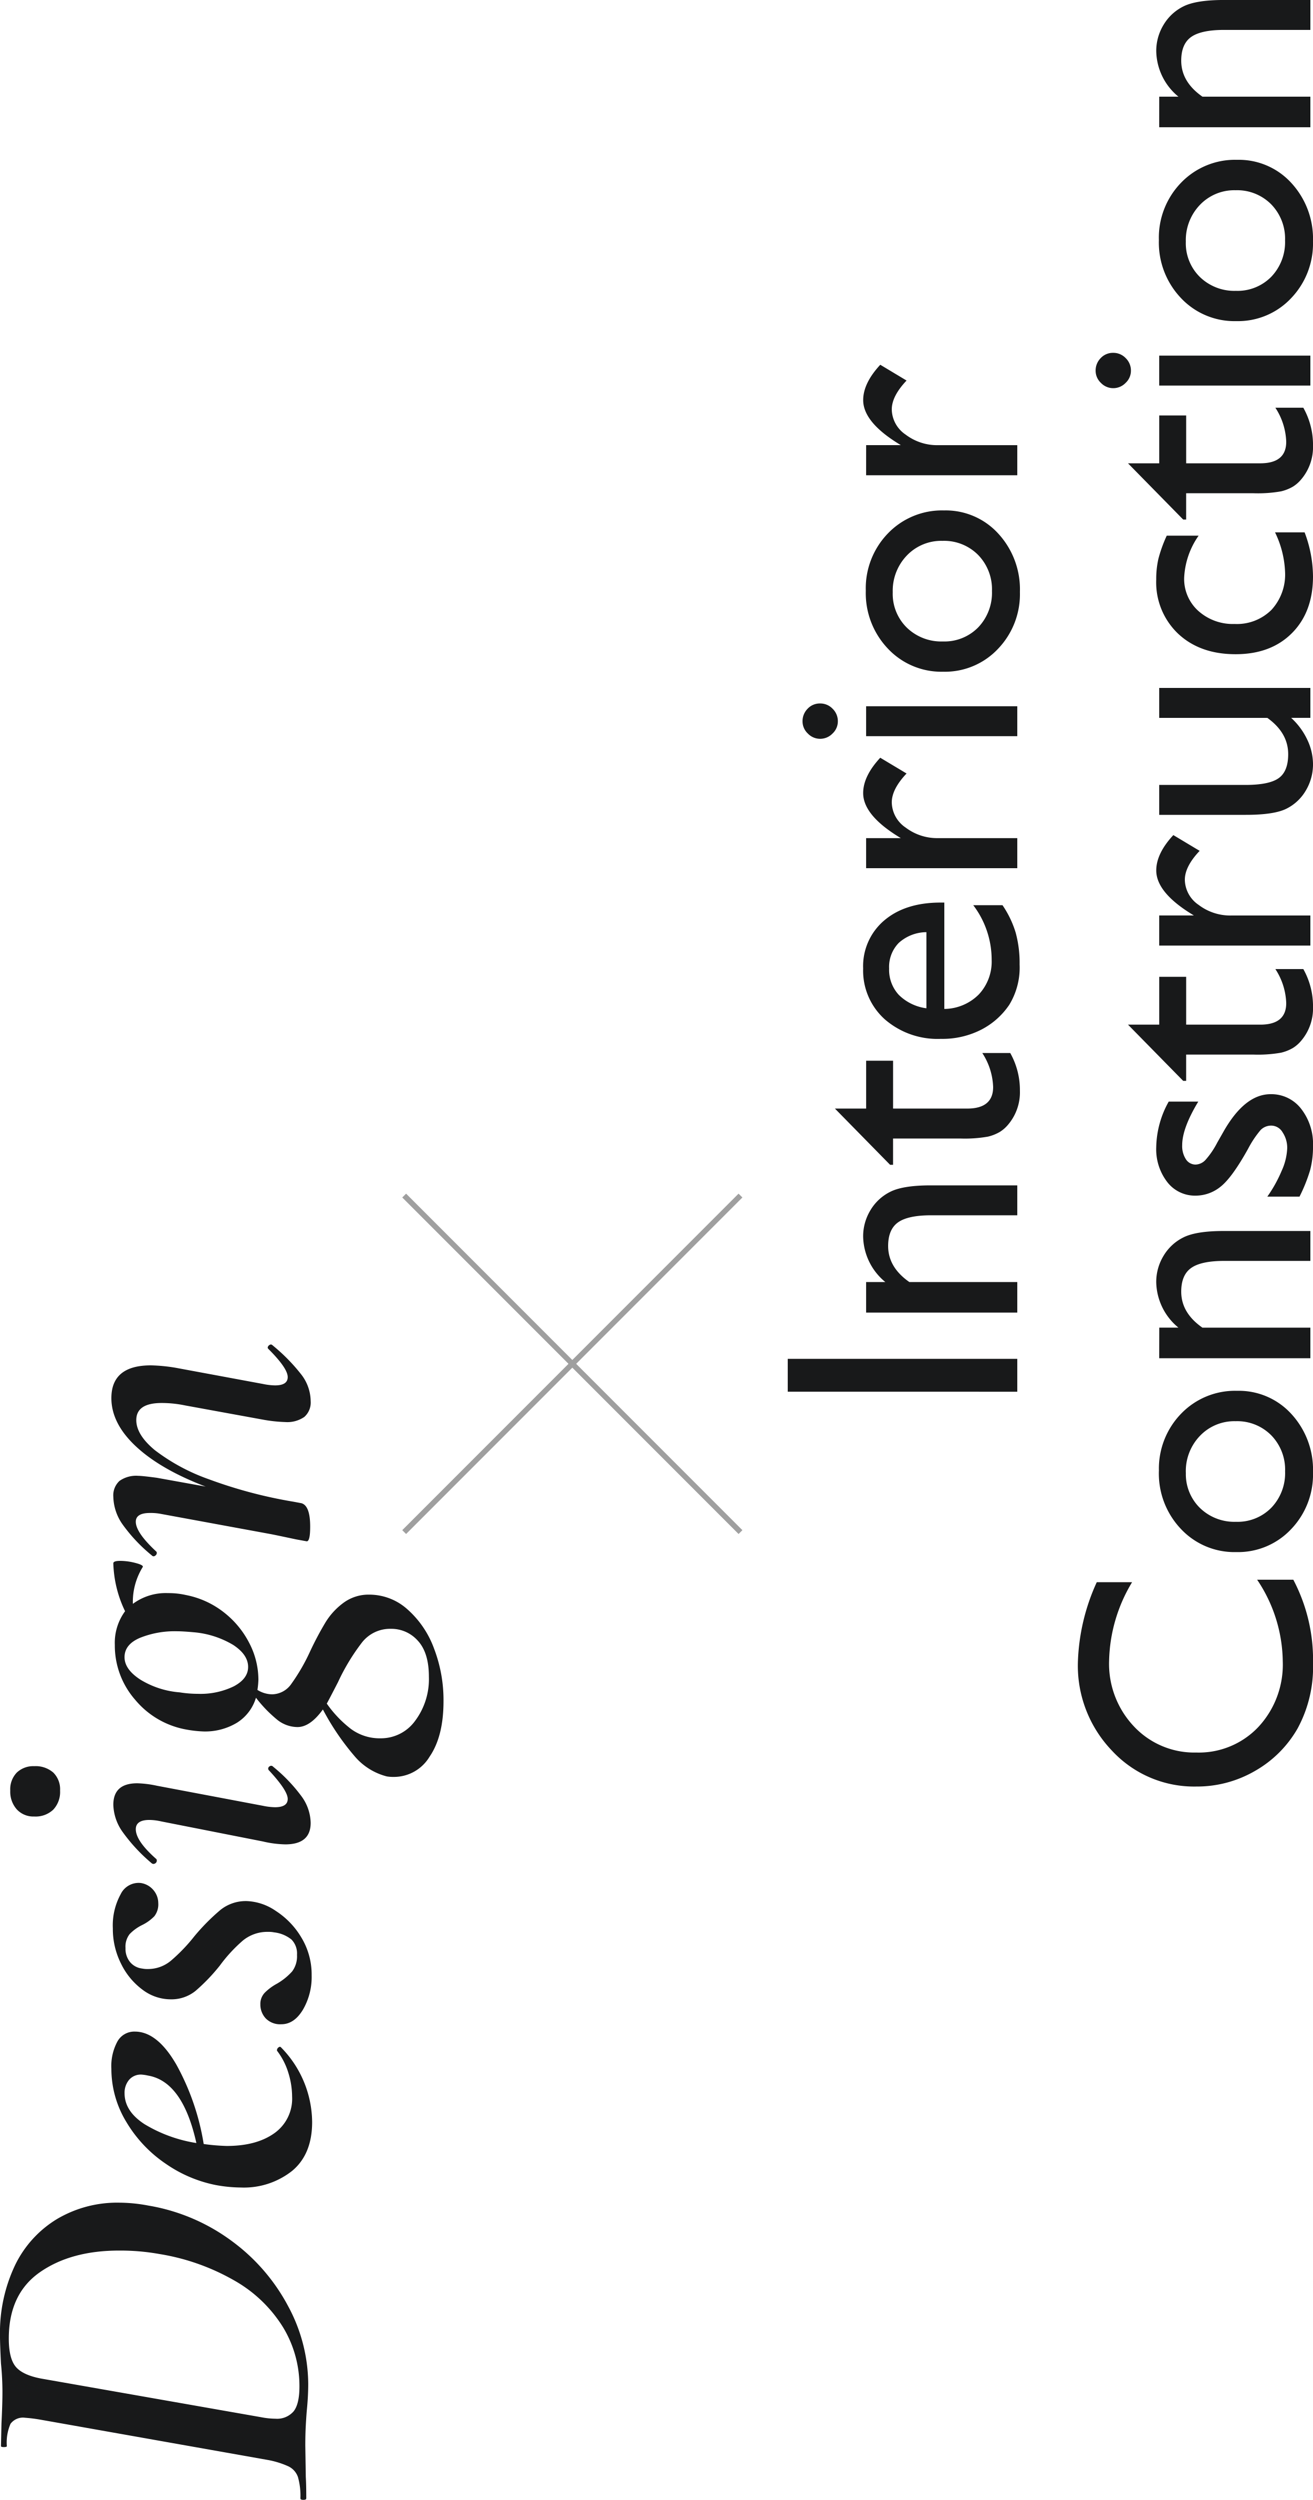 <svg xmlns="http://www.w3.org/2000/svg" width="241.914" height="460.287" viewBox="0 0 241.914 460.287">
  <g id="Group_171054" data-name="Group 171054" transform="translate(-827.57 1263.097) rotate(-90)">
    <path id="Path_487981" data-name="Path 487981" d="M22.14.36q-2.25,0-4.95-.27Q16.11,0,14.49-.09T10.8-.18L5.04-.09Q3.6,0,1.08,0,.81,0,.81-.54t.27-.54a12.78,12.78,0,0,0,3.915-.45,3.44,3.44,0,0,0,1.98-1.755A16.073,16.073,0,0,0,8.19-7.29l7.38-41.67a28.336,28.336,0,0,0,.36-2.88,2.843,2.843,0,0,0-1.125-2.655,8.667,8.667,0,0,0-4.1-.675q-.18,0-.18-.54t.18-.54l4.14.09q3.6.18,5.76.18,2.61,0,5.31-.27,3.6-.18,5.04-.18a28.945,28.945,0,0,1,13,2.745,20.213,20.213,0,0,1,8.55,7.74A21.766,21.766,0,0,1,55.53-34.47a29.384,29.384,0,0,1-.54,5.4,35.72,35.72,0,0,1-6.525,15.345A35.453,35.453,0,0,1,36.45-3.33,30.435,30.435,0,0,1,22.14.36Zm-.45-1.62A20.84,20.84,0,0,0,32.58-4.275a25.057,25.057,0,0,0,8.55-8.865,40.771,40.771,0,0,0,4.95-13.95,40.761,40.761,0,0,0,.63-7.38q0-8.91-4-14.625T30.51-54.81q-3.69,0-5.22,1.305T23.13-48.78L16.02-8.28a14.282,14.282,0,0,0-.27,2.61A4.008,4.008,0,0,0,17.1-2.34Q18.45-1.26,21.69-1.26Zm58.5-34.65a9.507,9.507,0,0,1,5.04,1.125,3.563,3.563,0,0,1,1.8,3.195q0,4.14-6.075,7.65A44.874,44.874,0,0,1,66.33-18.9a38.068,38.068,0,0,0-.36,4.23q0,5.49,2.34,8.775A7.778,7.778,0,0,0,75.06-2.61a15.021,15.021,0,0,0,4.32-.675A12.894,12.894,0,0,0,83.52-5.4h.09a.644.644,0,0,1,.495.27q.225.27.045.45A19.8,19.8,0,0,1,70.38,1.08q-5.94,0-9-3.69a14.31,14.31,0,0,1-3.06-9.45,26.3,26.3,0,0,1,.45-4.59,24.5,24.5,0,0,1,3.915-9.225,24.186,24.186,0,0,1,7.65-7.245A18.8,18.8,0,0,1,80.19-35.91Zm-1.26,6.75a7.9,7.9,0,0,0,.18-1.17,2.849,2.849,0,0,0-.99-2.34,3.712,3.712,0,0,0-2.43-.81q-3.33,0-5.715,3.69a26.315,26.315,0,0,0-3.465,9.54Q77.85-22.77,78.93-29.16ZM97.38.99A11.949,11.949,0,0,1,91.035-.63Q88.38-2.25,88.38-4.59a3.712,3.712,0,0,1,1.08-2.88,3.725,3.725,0,0,1,2.61-.99,2.957,2.957,0,0,1,2.115.81A9.515,9.515,0,0,1,95.85-5.4,11.564,11.564,0,0,0,98.1-2.61a4.653,4.653,0,0,0,3.06.9,3.65,3.65,0,0,0,2.835-1.035A6.2,6.2,0,0,0,105.3-5.94a4.8,4.8,0,0,0,.09-1.08,7.11,7.11,0,0,0-1.575-4.635A27.8,27.8,0,0,0,99.18-15.93a34.406,34.406,0,0,1-4.68-4.5,7.062,7.062,0,0,1-1.53-4.59,8.621,8.621,0,0,1,1.755-5.13,13.009,13.009,0,0,1,4.77-3.96,14.213,14.213,0,0,1,6.525-1.53,11.945,11.945,0,0,1,6.3,1.44,3.671,3.671,0,0,1,2.07,3.69,3.746,3.746,0,0,1-1.35,2.385,3.694,3.694,0,0,1-2.34.855,3.563,3.563,0,0,1-2.43-.72,8.068,8.068,0,0,1-1.62-2.25,8.248,8.248,0,0,0-1.665-2.3,3.744,3.744,0,0,0-2.565-.765,3.853,3.853,0,0,0-2.61.855,3.406,3.406,0,0,0-1.17,2.2,4.8,4.8,0,0,0-.09,1.08,6.554,6.554,0,0,0,1.53,4.23,31.683,31.683,0,0,0,4.5,4.32,38.7,38.7,0,0,1,4.86,4.815,7.472,7.472,0,0,1,1.62,4.815,10.081,10.081,0,0,1-1.8,5.355,14.816,14.816,0,0,1-4.9,4.725A13.149,13.149,0,0,1,97.38.99ZM131.4-45.36a4.744,4.744,0,0,1-3.51-1.26,4.744,4.744,0,0,1-1.26-3.51,4.161,4.161,0,0,1,1.3-3.195A4.881,4.881,0,0,1,131.4-54.54a4.408,4.408,0,0,1,3.33,1.215,4.413,4.413,0,0,1,1.17,3.195,4.961,4.961,0,0,1-1.17,3.51A4.32,4.32,0,0,1,131.4-45.36ZM125.46.81q-3.96,0-3.96-4.68a19.586,19.586,0,0,1,.54-4.14l3.69-18.72a10.555,10.555,0,0,0,.27-2.16q0-2.52-1.71-2.52-2.16,0-5.49,3.78a.367.367,0,0,1-.27.09.584.584,0,0,1-.54-.315.52.52,0,0,1,0-.585,31.445,31.445,0,0,1,5.8-5.4,9.016,9.016,0,0,1,5-1.71q3.96,0,3.96,4.41a19.359,19.359,0,0,1-.45,3.6L128.61-8.01a11.866,11.866,0,0,0-.27,2.25q0,2.34,1.53,2.34t5.22-3.42a.519.519,0,0,1,.36-.18.522.522,0,0,1,.45.315.444.444,0,0,1-.09.585,29.824,29.824,0,0,1-5.49,5.265A8.553,8.553,0,0,1,125.46.81Zm47.79-36.36q.45,0,.45,1.26a11.277,11.277,0,0,1-.4,2.88q-.405,1.53-.765,1.26a12.186,12.186,0,0,0-6.75-1.8,10.175,10.175,0,0,1,1.98,6.48,14.528,14.528,0,0,1-.36,3.33,16.347,16.347,0,0,1-3.195,6.975,16.944,16.944,0,0,1-5.67,4.68A14.678,14.678,0,0,1,151.83-8.82,14.668,14.668,0,0,1,149.94-9a5.21,5.21,0,0,0-.81,2.7,4.377,4.377,0,0,0,1.935,3.555A35.592,35.592,0,0,0,156.87.63,58.566,58.566,0,0,1,162.4,3.555a12.693,12.693,0,0,1,3.6,3.33,7.775,7.775,0,0,1,1.485,4.725,10.524,10.524,0,0,1-2.7,7.02,17.761,17.761,0,0,1-7.2,4.9,26.517,26.517,0,0,1-9.72,1.755q-6.48,0-10.215-2.565A7.664,7.664,0,0,1,133.92,16.2a7.456,7.456,0,0,1,.09-1.35,11.546,11.546,0,0,1,3.825-6.03,46.069,46.069,0,0,1,8.505-5.76Q143.1.72,143.1-1.62a6.022,6.022,0,0,1,1.35-3.735A24.3,24.3,0,0,1,148.5-9.27a8.189,8.189,0,0,1-4.635-3.555A11.38,11.38,0,0,1,142.29-18.9a21.658,21.658,0,0,1,.36-3.24,15.878,15.878,0,0,1,5.49-9.4,15.156,15.156,0,0,1,10.08-3.735,9.817,9.817,0,0,1,6.21,1.89A21.546,21.546,0,0,1,173.25-35.55ZM160.56-20.79q.18-1.98.18-3.06a17.194,17.194,0,0,0-1.215-6.8q-1.215-2.835-3.555-2.835-2.25,0-4.14,2.925a16.282,16.282,0,0,0-2.34,7.245,21.342,21.342,0,0,0-.27,3.33,14.057,14.057,0,0,0,1.395,6.66q1.4,2.61,3.555,2.61,2.25,0,4.05-2.745A16.919,16.919,0,0,0,160.56-20.79Zm.63,36.36a6.565,6.565,0,0,0-2.52-5.31,38.428,38.428,0,0,0-7.29-4.41q-3.15-1.62-3.96-2.07a21.146,21.146,0,0,0-4.635,4.41,8.9,8.9,0,0,0-1.755,5.49,7.768,7.768,0,0,0,3.24,6.39,12.8,12.8,0,0,0,8.1,2.52q4.41,0,6.615-2.025A6.514,6.514,0,0,0,161.19,15.57Zm51.48-22.5q.18-.18.27-.18a.623.623,0,0,1,.495.315.408.408,0,0,1-.045.585,33.634,33.634,0,0,1-5.4,5.31A8.132,8.132,0,0,1,203.13.81a3.537,3.537,0,0,1-2.925-1.17,5.506,5.506,0,0,1-.945-3.51,27.223,27.223,0,0,1,.45-4.14l2.61-14.31a21.13,21.13,0,0,0,.45-4.32q0-4.68-3.15-4.68-2.7,0-5.535,3.42a36.21,36.21,0,0,0-5.355,9.945A85.213,85.213,0,0,0,184.59-2.34L184.32-.9Q183.87.72,180,.72q-2.7,0-2.7-.63l.36-1.98q.9-4.23.99-4.77l3.69-20.07a9.809,9.809,0,0,0,.18-2.07q0-2.61-1.62-2.61-1.98,0-5.49,3.78a.367.367,0,0,1-.27.09.623.623,0,0,1-.495-.315.408.408,0,0,1,.045-.585,29.545,29.545,0,0,1,5.715-5.4,9.133,9.133,0,0,1,5.085-1.71,3.607,3.607,0,0,1,2.925,1.125,5.31,5.31,0,0,1,.945,3.465q0,.72-.36,3.42l-1.62,9q3.15-8.28,7.38-12.825t8.91-4.545q6.03,0,6.03,7.29a31.368,31.368,0,0,1-.45,4.59L206.28-8.01a11.867,11.867,0,0,0-.27,2.25q0,2.34,1.53,2.34Q209.16-3.42,212.67-6.93Z" transform="translate(802 884)" fill="#18191a"/>
    <g id="Group_104774" data-name="Group 104774" transform="translate(-15343.5 13212.537)">
      <line id="Line_3100" data-name="Line 3100" y1="61.963" x2="61.963" transform="translate(16324.5 -12310.5)" fill="none" stroke="#9f9f9f" stroke-width="1"/>
      <line id="Line_3101" data-name="Line 3101" x1="61.963" y1="61.963" transform="translate(16324.5 -12310.5)" fill="none" stroke="#9f9f9f" stroke-width="1"/>
    </g>
    <path id="Path_487982" data-name="Path 487982" d="M-92.152-42.292H-86.1V0h-6.055Zm20.192,14.44v3.542A11.075,11.075,0,0,1-63.574-28.4a9.233,9.233,0,0,1,4.844,1.347,8.784,8.784,0,0,1,3.406,3.693q1.166,2.346,1.166,7.432V0h-5.51V-15.863q0-4.269-1.3-6.1t-4.359-1.832q-3.905,0-6.63,3.905V0h-5.631V-27.852Zm21.585,4.42L-40.021-33.6v5.752h8.81v4.965h-8.81V-9.233q0,4.783,3.966,4.783a12.169,12.169,0,0,0,6.267-2V-1.3A13.914,13.914,0,0,1-36.722.484a9.188,9.188,0,0,1-6.3-2.21,6.3,6.3,0,0,1-1.3-1.5,7.963,7.963,0,0,1-.863-2.18,24.473,24.473,0,0,1-.348-5.131V-22.887h-4.844Zm48.286,9.99H-21.676A9.093,9.093,0,0,0-19-7.084a8.837,8.837,0,0,0,6.373,2.361A16.582,16.582,0,0,0-2.573-8.113v5.389A18.4,18.4,0,0,1-7.614-.3a21.075,21.075,0,0,1-5.858.727,13.149,13.149,0,0,1-7.447-1.907,13.874,13.874,0,0,1-4.556-5.131,15.688,15.688,0,0,1-1.71-7.462,14.816,14.816,0,0,1,3.6-10.338A12.03,12.03,0,0,1-14.229-28.4a11.021,11.021,0,0,1,8.84,3.875q3.3,3.875,3.3,10.384Zm-19.466-3.3H-7.538a7.692,7.692,0,0,0-1.968-5.086,6.321,6.321,0,0,0-4.723-1.786,6.792,6.792,0,0,0-4.859,1.786A8.848,8.848,0,0,0-21.555-16.741ZM9.778-27.852v6.388l.3-.484q4-6.448,7.992-6.448,3.118,0,6.509,3.148L21.676-20.4q-2.876-2.725-5.328-2.725a5.709,5.709,0,0,0-4.617,2.543,9.6,9.6,0,0,0-1.953,6.024V0H4.238V-27.852ZM31.272-39.567a3.23,3.23,0,0,1,2.331.938,3.079,3.079,0,0,1,.969,2.3,3.143,3.143,0,0,1-.969,2.3,3.178,3.178,0,0,1-2.331.969,3.054,3.054,0,0,1-2.24-.984,3.159,3.159,0,0,1-.969-2.286,3.126,3.126,0,0,1,.969-2.255A3.054,3.054,0,0,1,31.272-39.567ZM28.548-27.852h5.51V0h-5.51Zm26.792-.061a14.525,14.525,0,0,1,10.565,4.1A13.8,13.8,0,0,1,70.113-13.5,13.1,13.1,0,0,1,65.845-3.5,15.142,15.142,0,0,1,55.1.484,14.528,14.528,0,0,1,44.623-3.557a13.422,13.422,0,0,1-4.208-10.1A13.518,13.518,0,0,1,44.668-23.84,14.819,14.819,0,0,1,55.34-27.912Zm-.3,4.965a8.7,8.7,0,0,0-6.509,2.6,9.1,9.1,0,0,0-2.543,6.63,8.692,8.692,0,0,0,2.6,6.524,9.2,9.2,0,0,0,6.69,2.528A9.053,9.053,0,0,0,61.924-7.22a8.819,8.819,0,0,0,2.588-6.554,8.749,8.749,0,0,0-2.694-6.569A9.366,9.366,0,0,0,55.037-22.947Zm27.095-4.9v6.388l.3-.484q4-6.448,7.992-6.448,3.118,0,6.509,3.148L94.029-20.4q-2.876-2.725-5.328-2.725a5.709,5.709,0,0,0-4.617,2.543,9.6,9.6,0,0,0-1.953,6.024V0h-5.54V-27.852Zm-208.9,72.043v6.66a31.605,31.605,0,0,1-15.379,3.633,23.7,23.7,0,0,1-12.019-2.846,20.954,20.954,0,0,1-7.811-7.841,21.293,21.293,0,0,1-2.876-10.808,20.638,20.638,0,0,1,6.584-15.53,22.6,22.6,0,0,1,16.242-6.3,38.1,38.1,0,0,1,14.8,3.481v6.509a29.14,29.14,0,0,0-14.5-4.238A16.764,16.764,0,0,0-153.789,21.5a15.232,15.232,0,0,0-4.8,11.489,15.083,15.083,0,0,0,4.723,11.443,16.84,16.84,0,0,0,12.079,4.48A27.4,27.4,0,0,0-126.77,44.191Zm20.011-18.1a14.525,14.525,0,0,1,10.565,4.1A13.8,13.8,0,0,1-91.986,40.5,13.1,13.1,0,0,1-96.254,50.5,15.142,15.142,0,0,1-107,54.484a14.528,14.528,0,0,1-10.475-4.042,13.422,13.422,0,0,1-4.208-10.1,13.518,13.518,0,0,1,4.253-10.187A14.819,14.819,0,0,1-106.759,26.088Zm-.3,4.965a8.7,8.7,0,0,0-6.509,2.6,9.1,9.1,0,0,0-2.543,6.63,8.692,8.692,0,0,0,2.6,6.524,9.2,9.2,0,0,0,6.69,2.528,9.053,9.053,0,0,0,6.645-2.558,8.819,8.819,0,0,0,2.588-6.554,8.749,8.749,0,0,0-2.694-6.569A9.366,9.366,0,0,0-107.062,31.053Zm26.7-4.9V29.69A11.075,11.075,0,0,1-71.975,25.6a9.233,9.233,0,0,1,4.844,1.347,8.784,8.784,0,0,1,3.406,3.693q1.166,2.346,1.166,7.432V54h-5.51V38.137q0-4.269-1.3-6.1t-4.359-1.832q-3.905,0-6.63,3.905V54h-5.631V26.148ZM-56.233,52V46.068a25.11,25.11,0,0,0,4.768,2.649,11.119,11.119,0,0,0,4.1,1.014,5.132,5.132,0,0,0,2.967-.848,2.436,2.436,0,0,0,1.241-2.028,2.73,2.73,0,0,0-.8-2.013,18.621,18.621,0,0,0-3.466-2.316q-5.328-2.967-6.978-5.071a7.275,7.275,0,0,1-1.65-4.586,6.439,6.439,0,0,1,2.5-5.237A9.879,9.879,0,0,1-47.121,25.6a17.715,17.715,0,0,1,8.386,2.3v5.449q-4.9-2.967-8.022-2.967a4.461,4.461,0,0,0-2.588.681,2.1,2.1,0,0,0-.984,1.8,2.587,2.587,0,0,0,.893,1.847A15.346,15.346,0,0,0-46.3,36.835l1.968,1.12q6.963,3.936,6.963,8.719a6.939,6.939,0,0,1-2.679,5.616,10.514,10.514,0,0,1-6.887,2.195,16.8,16.8,0,0,1-4.42-.53A29.756,29.756,0,0,1-56.233,52ZM-34.92,30.568-24.567,20.4v5.752h8.81v4.965h-8.81V44.767q0,4.783,3.966,4.783a12.169,12.169,0,0,0,6.267-2V52.7a13.914,13.914,0,0,1-6.933,1.786,9.188,9.188,0,0,1-6.3-2.21,6.3,6.3,0,0,1-1.3-1.5,7.963,7.963,0,0,1-.863-2.18,24.473,24.473,0,0,1-.348-5.131V31.113H-34.92Zm30.455-4.42v6.388l.3-.484q4-6.448,7.992-6.448,3.118,0,6.509,3.148L7.432,33.6Q4.556,30.871,2.1,30.871a5.709,5.709,0,0,0-4.617,2.543,9.6,9.6,0,0,0-1.953,6.024V54h-5.54V26.148ZM31.923,54V50.458a12.84,12.84,0,0,1-4.011,2.967,10.5,10.5,0,0,1-4.5,1.06,9.368,9.368,0,0,1-4.859-1.317A8.549,8.549,0,0,1,15.2,49.6Q14.062,47.34,14.062,42.1V26.148h5.51V42.042q0,4.39,1.256,6.13t4.4,1.741q3.936,0,6.69-3.845V26.148h5.51V54Zm34.148-6.509V52.94a23.168,23.168,0,0,1-8.113,1.544q-6.539,0-10.429-3.875t-3.89-10.384q0-6.569,3.784-10.6a13.032,13.032,0,0,1,9.96-4.026,16.656,16.656,0,0,1,3.86.409,25.216,25.216,0,0,1,4.223,1.529v5.873a14.642,14.642,0,0,0-7.75-2.664A7.913,7.913,0,0,0,51.6,33.369a9.516,9.516,0,0,0-2.392,6.675A9.014,9.014,0,0,0,51.8,46.825a9.591,9.591,0,0,0,6.978,2.513A18.2,18.2,0,0,0,66.072,47.491Zm2.361-16.923L78.787,20.4v5.752H87.6v4.965h-8.81V44.767q0,4.783,3.966,4.783a12.169,12.169,0,0,0,6.267-2V52.7a13.914,13.914,0,0,1-6.933,1.786,9.188,9.188,0,0,1-6.3-2.21,6.3,6.3,0,0,1-1.3-1.5,7.962,7.962,0,0,1-.863-2.18,24.473,24.473,0,0,1-.348-5.131V31.113H68.433Zm27.4-16.136a3.23,3.23,0,0,1,2.331.938,3.079,3.079,0,0,1,.969,2.3,3.143,3.143,0,0,1-.969,2.3,3.178,3.178,0,0,1-2.331.969,3.054,3.054,0,0,1-2.24-.984,3.159,3.159,0,0,1-.969-2.286,3.126,3.126,0,0,1,.969-2.255A3.054,3.054,0,0,1,95.831,14.433ZM93.106,26.148h5.51V54h-5.51Zm26.792-.061a14.525,14.525,0,0,1,10.565,4.1A13.8,13.8,0,0,1,134.671,40.5,13.1,13.1,0,0,1,130.4,50.5a15.142,15.142,0,0,1-10.747,3.981,14.528,14.528,0,0,1-10.475-4.042,13.422,13.422,0,0,1-4.208-10.1,13.518,13.518,0,0,1,4.253-10.187A14.819,14.819,0,0,1,119.9,26.088Zm-.3,4.965a8.7,8.7,0,0,0-6.509,2.6,9.1,9.1,0,0,0-2.543,6.63,8.692,8.692,0,0,0,2.6,6.524,9.2,9.2,0,0,0,6.69,2.528,9.053,9.053,0,0,0,6.645-2.558,8.819,8.819,0,0,0,2.588-6.554,8.749,8.749,0,0,0-2.694-6.569A9.366,9.366,0,0,0,119.6,31.053Zm26.7-4.9V29.69a11.075,11.075,0,0,1,8.386-4.087,9.233,9.233,0,0,1,4.844,1.347,8.784,8.784,0,0,1,3.406,3.693q1.166,2.346,1.166,7.432V54h-5.51V38.137q0-4.269-1.3-6.1t-4.359-1.832q-3.905,0-6.63,3.905V54h-5.631V26.148Z" transform="translate(1099 1015)" fill="#18191a"/>
  </g>
</svg>
